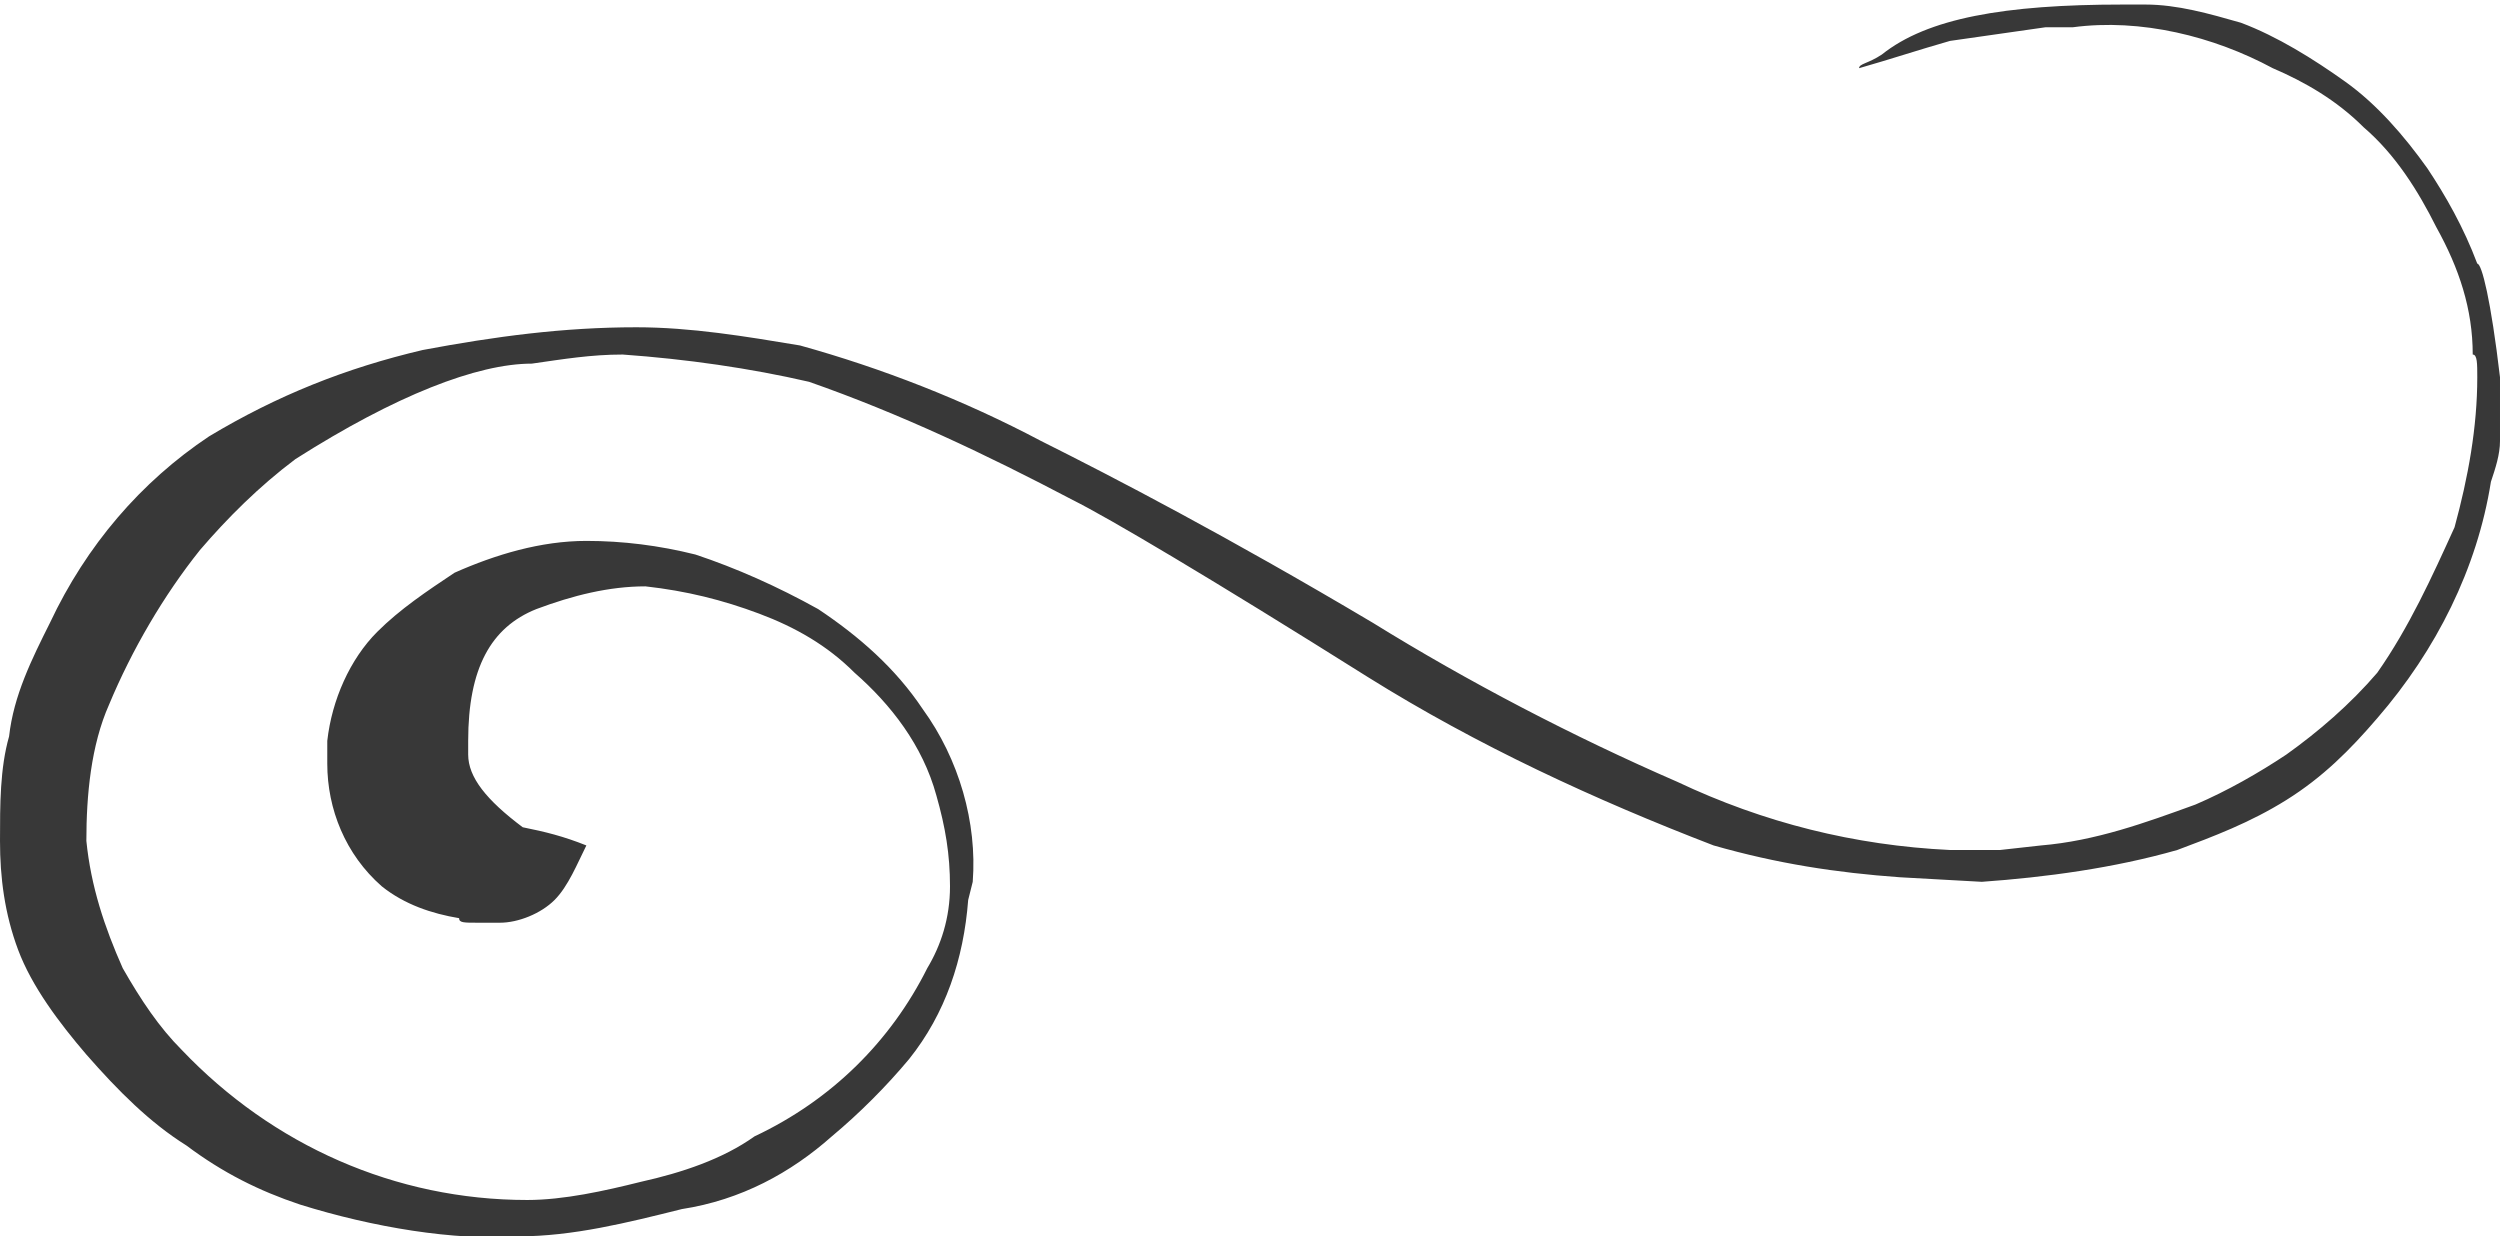 <?xml version="1.0" encoding="utf-8"?>
<!-- Generator: Adobe Illustrator 21.0.0, SVG Export Plug-In . SVG Version: 6.00 Build 0)  -->
<svg version="1.1" id="图层_1" xmlns="http://www.w3.org/2000/svg" xmlns:xlink="http://www.w3.org/1999/xlink" x="0px" y="0px"
	 viewBox="0 0 55 27.2" style="enable-background:new 0 0 55 27.2;" xml:space="preserve">
<style type="text/css">
	.st0{fill:#383838;}
</style>
<title>资源 3</title>
<path id="图层_2" class="st0" d="M6.6,26.5c-0.9-0.3-1.7-0.7-2.5-1.3c-0.8-0.5-1.5-1.2-2.2-2c-0.6-0.7-1.2-1.5-1.5-2.3
	C0.1,20.1,0,19.3,0,18.5c0-0.8,0-1.6,0.2-2.3c0.1-0.9,0.5-1.7,0.9-2.5c0.8-1.7,2-3.1,3.5-4.1c1.5-0.9,3-1.5,4.7-1.9
	c1.6-0.3,3.1-0.5,4.7-0.5c1.2,0,2.4,0.2,3.6,0.4c1.8,0.5,3.6,1.2,5.3,2.1c1.6,0.8,4.1,2.1,7.3,4c2.1,1.3,4.4,2.5,6.7,3.5
	c1.9,0.9,3.9,1.4,6,1.5h1.1l0.9-0.1c1.2-0.1,2.3-0.5,3.4-0.9c0.7-0.3,1.4-0.7,2-1.1c0.7-0.5,1.4-1.1,2-1.8c0.7-1,1.2-2.1,1.7-3.2
	c0.3-1.1,0.5-2.2,0.5-3.3c0-0.3,0-0.5-0.1-0.5c0-1-0.3-1.9-0.8-2.8c-0.4-0.8-0.9-1.6-1.6-2.2c-0.6-0.6-1.3-1-2-1.3
	c-1.3-0.7-2.9-1.1-4.4-0.9H45c-0.7,0.1-1.4,0.2-2.1,0.3c-0.7,0.2-1.3,0.4-2,0.6l0,0c0-0.1,0.2-0.1,0.5-0.3c1-0.8,2.7-1.1,5.3-1.1
	h0.5c0.7,0,1.4,0.2,2.1,0.4c0.8,0.3,1.6,0.8,2.3,1.3c0.7,0.5,1.3,1.2,1.8,1.9c0.4,0.6,0.8,1.3,1.1,2.1c0.1,0,0.3,0.8,0.5,2.5v1.4
	c0,0.3-0.1,0.6-0.2,0.9c-0.3,1.9-1.2,3.7-2.5,5.2c-0.6,0.7-1.2,1.3-2,1.8c-0.8,0.5-1.6,0.8-2.4,1.1c-1.4,0.4-2.9,0.6-4.3,0.7
	l-1.8-0.1c-1.4-0.1-2.7-0.3-4.1-0.7c-2.6-1-5.2-2.2-7.6-3.7c-3.5-2.2-5.7-3.5-6.5-3.9c-1.9-1-3.8-1.9-5.8-2.6
	c-1.3-0.3-2.7-0.5-4.1-0.6c-0.7,0-1.3,0.1-2,0.2c-1.2,0-3,0.7-5.2,2.1c-0.8,0.6-1.5,1.3-2.1,2c-0.8,1-1.5,2.2-2,3.4
	c-0.4,0.9-0.5,2-0.5,3c0.1,1,0.4,1.9,0.8,2.8c0.4,0.7,0.8,1.3,1.3,1.8c2,2.1,4.7,3.3,7.6,3.3c0.8,0,1.7-0.2,2.5-0.4
	c0.9-0.2,1.8-0.5,2.5-1c1.7-0.8,3-2.1,3.8-3.7c0.3-0.5,0.5-1.1,0.5-1.8c0-0.7-0.1-1.3-0.3-2c-0.3-1.1-1-2-1.8-2.7
	c-0.6-0.6-1.3-1-2.1-1.3c-0.8-0.3-1.6-0.5-2.5-0.6c-0.8,0-1.6,0.2-2.4,0.5c-1,0.4-1.5,1.3-1.5,2.9v0.3c0,0.5,0.4,1,1.2,1.6
	c0.5,0.1,0.9,0.2,1.4,0.4c-0.2,0.4-0.4,0.9-0.7,1.2c-0.3,0.3-0.8,0.5-1.2,0.5h-0.5c-0.3,0-0.4,0-0.4-0.1c-0.6-0.1-1.2-0.3-1.7-0.7
	c-0.8-0.7-1.2-1.7-1.2-2.7v-0.5c0.1-0.9,0.5-1.8,1.1-2.4c0.5-0.5,1.1-0.9,1.7-1.3c0.9-0.4,1.9-0.7,2.9-0.7c0.8,0,1.6,0.1,2.4,0.3
	c0.9,0.3,1.8,0.7,2.7,1.2c0.9,0.6,1.7,1.3,2.3,2.2c0.8,1.1,1.2,2.5,1.1,3.8l-0.1,0.4c-0.1,1.3-0.5,2.5-1.3,3.5
	c-0.5,0.6-1.1,1.2-1.7,1.7c-0.9,0.8-2,1.4-3.3,1.6c-1.2,0.3-2.4,0.6-3.6,0.6C10,27.3,8.2,27,6.6,26.5z"/>
</svg>
